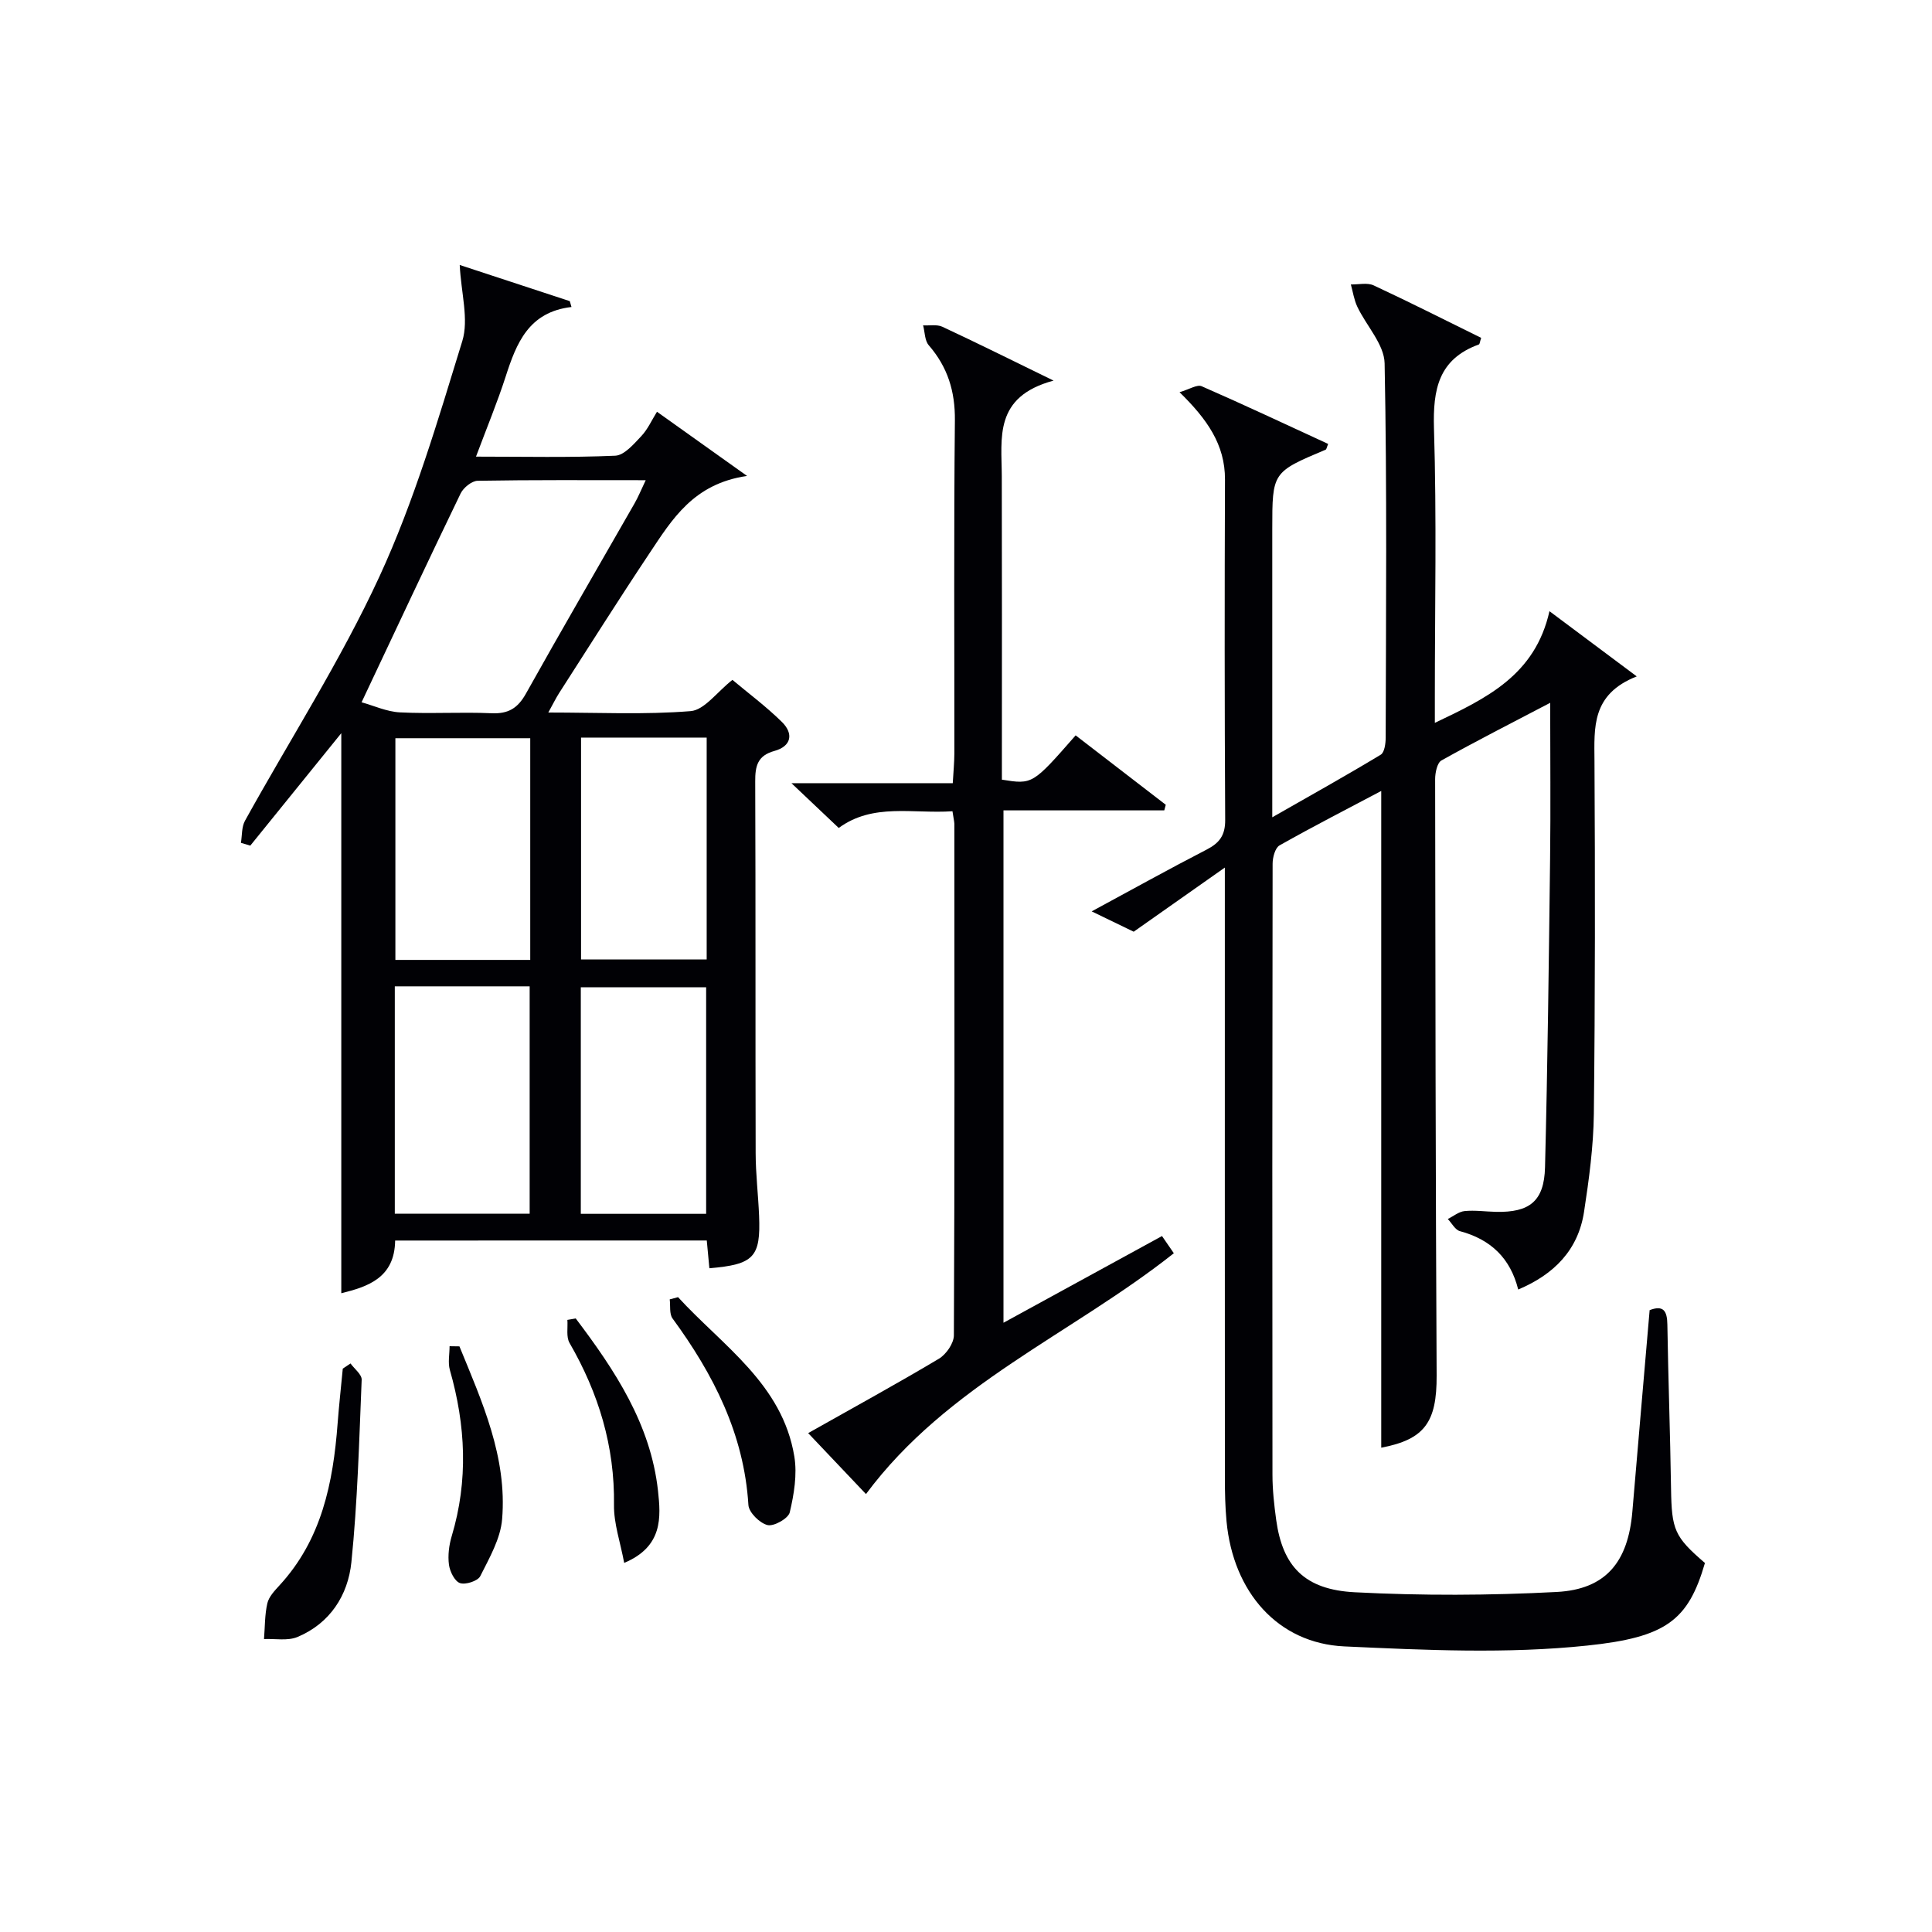 <svg enable-background="new 0 0 400 400" viewBox="0 0 400 400" xmlns="http://www.w3.org/2000/svg"><g fill="#010105"><path d="m253.59 179.62c-6.81 4.79-12.4 8.73-18.87 13.28-1.92-.93-4.97-2.41-8.7-4.21 8.37-4.52 16.02-8.78 23.8-12.79 2.68-1.38 3.86-2.98 3.84-6.13-.13-23.49-.13-46.99-.04-70.48.03-7.27-3.74-12.54-9.41-18.09 2.04-.59 3.64-1.65 4.59-1.23 8.79 3.84 17.47 7.93 26.18 11.94-.29.68-.33 1.11-.52 1.19-11.05 4.66-11.05 4.65-11.05 16.48v52.99 6.64c8.03-4.58 15.32-8.65 22.46-12.96.78-.47 1.02-2.33 1.02-3.55.06-25.83.29-51.66-.22-77.47-.08-3.94-3.78-7.77-5.65-11.72-.68-1.43-.91-3.07-1.34-4.62 1.59.04 3.41-.42 4.73.2 7.5 3.49 14.89 7.24 22.25 10.86-.27.8-.29 1.3-.48 1.37-8.36 3.03-9.53 9.3-9.29 17.41.57 18.48.18 36.98.18 55.48v5.45c10.7-5.1 20.75-9.85 23.73-23.12 6.2 4.64 11.51 8.6 18.07 13.5-9.41 3.71-8.79 10.59-8.75 17.56.14 24.33.14 48.65-.13 72.98-.08 6.78-1 13.59-2.03 20.31-1.21 7.91-6.21 12.97-13.63 16.09-1.63-6.51-5.71-10.38-12.06-12.08-.99-.26-1.69-1.65-2.52-2.52 1.16-.57 2.28-1.52 3.48-1.64 2.13-.21 4.32.11 6.48.16 6.97.16 9.99-2.2 10.17-9.21.54-21.3.79-42.61 1.05-63.91.13-10.45.02-20.9.02-32.27-7.98 4.18-15.32 7.91-22.51 11.93-.9.5-1.31 2.56-1.31 3.89.04 41.15.1 82.3.31 123.46.05 9.69-2.51 13.23-11.47 14.94 0-45.11 0-90.33 0-135.97-6.81 3.6-14 7.29-21.04 11.26-.93.52-1.45 2.5-1.45 3.81-.07 42.16-.08 84.31-.03 126.47 0 3.15.35 6.31.78 9.44 1.33 9.5 5.81 14.38 16.25 14.92 13.91.72 27.91.67 41.82-.06 10.21-.54 14.78-6.24 15.66-16.61 1.17-13.88 2.38-27.76 3.58-41.74 2.88-1.1 3.63.18 3.67 3 .18 11.31.59 22.61.76 33.92.13 8.55.68 9.98 7.02 15.43-3.46 11.9-8.04 15.39-24.39 17.1-16.59 1.74-33.54.94-50.28.17-13.75-.64-23-11.23-24.38-25.89-.28-2.98-.34-5.99-.34-8.98-.02-39.66-.01-79.31-.01-118.97 0-1.95 0-3.89 0-7.41z"/><path d="m81.81 256.84c-.1 7.74-5.67 9.56-11.15 10.91 0-38.8 0-77.45 0-115.95-6.17 7.62-12.51 15.45-18.84 23.28-.65-.19-1.29-.39-1.94-.58.26-1.54.13-3.29.84-4.57 9.32-16.85 19.81-33.16 27.85-50.59 7.18-15.57 12.08-32.26 17.14-48.71 1.39-4.52-.25-9.98-.53-15.77 6.95 2.29 14.87 4.89 22.79 7.49.12.4.23.81.35 1.21-8.87 1.03-11.4 7.49-13.63 14.41-1.72 5.32-3.87 10.51-6.14 16.57 10.01 0 19.42.22 28.82-.19 1.87-.08 3.83-2.39 5.38-4.03 1.36-1.43 2.2-3.36 3.27-5.07 6.79 4.84 12.09 8.62 18.65 13.29-11.09 1.59-15.54 9.01-20.21 16.02-6.36 9.54-12.48 19.25-18.68 28.9-.68 1.06-1.23 2.2-2.26 4.06 10.31 0 19.94.48 29.47-.29 2.86-.23 5.44-3.95 8.65-6.47 3.28 2.75 6.98 5.5 10.24 8.71 2.46 2.42 1.99 5.03-1.56 6.01-3.49.96-3.98 3.13-3.96 6.31.1 25.65.02 51.31.09 76.96.01 4.31.53 8.62.71 12.93.35 8.61-1.06 10.11-10.29 10.9-.17-1.77-.33-3.55-.54-5.75-21.47.01-42.83.01-64.52.01zm-6.95-111.44c2.53.7 5.21 1.95 7.94 2.09 6.32.32 12.67-.1 18.99.18 3.46.15 5.41-1.05 7.09-4.05 7.38-13.21 15-26.28 22.51-39.42.76-1.33 1.34-2.77 2.3-4.78-12.17 0-23.49-.08-34.79.12-1.22.02-2.96 1.43-3.54 2.64-6.72 13.9-13.26 27.88-20.5 43.22zm34.8 105.89c0-15.92 0-31.46 0-47.08-9.44 0-18.54 0-27.92 0v47.08zm.12-98.45c-9.58 0-18.78 0-27.92 0v45.9h27.92c0-15.35 0-30.43 0-45.9zm36.42 98.47c0-16.01 0-31.52 0-46.91-8.94 0-17.49 0-25.95 0v46.91zm.11-98.6c-9.06 0-17.48 0-26.01 0v45.93h26.01c0-15.41 0-30.47 0-45.93z"/><path d="m197.2 167.96c-8.24.56-16.43-1.76-23.55 3.46-3.06-2.89-6-5.68-9.79-9.27h33.4c.13-2.34.32-4.24.33-6.15.02-22.99-.13-45.97.11-68.96.06-6.04-1.5-11.04-5.41-15.56-.85-.98-.8-2.73-1.17-4.12 1.34.08 2.85-.23 3.98.29 7.13 3.32 14.17 6.83 23.03 11.15-12.45 3.35-10.74 11.91-10.72 19.82.05 19.15.02 38.31.02 57.47v5.33c6.35 1.01 6.35 1.01 15.27-9.17 6.2 4.78 12.43 9.58 18.66 14.37-.1.39-.21.77-.31 1.16-10.99 0-21.98 0-33.29 0v106.08c11.18-6.12 21.89-11.97 32.82-17.95.86 1.26 1.67 2.44 2.45 3.56-21.12 16.73-46.88 27.18-63.74 49.86-3.71-3.91-7.72-8.14-11.97-12.62 9.47-5.34 18.37-10.21 27.07-15.4 1.5-.9 3.09-3.18 3.1-4.84.17-35.31.12-70.62.1-105.94-.04-.63-.21-1.27-.39-2.57z"/><path d="m72.57 282.29c.81 1.12 2.35 2.28 2.31 3.37-.52 12.61-.85 25.25-2.13 37.79-.7 6.82-4.42 12.65-11.16 15.47-2.02.84-4.6.33-6.93.43.2-2.47.14-5.01.69-7.4.31-1.35 1.49-2.6 2.49-3.69 8.76-9.49 11.13-21.25 12.06-33.55.29-3.79.71-7.57 1.07-11.35.54-.36 1.07-.71 1.6-1.07z"/><path d="m140.38 268.56c9.25 10.1 21.61 17.97 24.08 33 .61 3.73-.07 7.82-.95 11.56-.3 1.26-3.28 2.95-4.6 2.63-1.62-.39-3.87-2.62-3.96-4.16-.91-14.7-7.24-27.05-15.71-38.62-.69-.95-.41-2.61-.58-3.95.57-.15 1.14-.31 1.72-.46z"/><path d="m119.2 272.97c8.09 10.71 15.51 21.86 17.03 35.67.59 5.42 1.08 11.55-7 14.94-.79-4.26-2.16-8.13-2.11-11.98.17-12.14-3.18-23.15-9.2-33.55-.73-1.26-.33-3.17-.45-4.78.58-.1 1.16-.2 1.73-.3z"/><path d="m95.12 278.75c4.7 11.48 9.9 22.94 8.84 35.77-.33 4.05-2.64 8.04-4.53 11.81-.5 1-3.05 1.83-4.2 1.43-1.1-.38-2.09-2.4-2.28-3.81-.25-1.91.01-4.03.57-5.9 3.46-11.53 2.9-22.96-.38-34.41-.43-1.52-.06-3.27-.06-4.92.69 0 1.37.01 2.04.03z"/></g></svg>